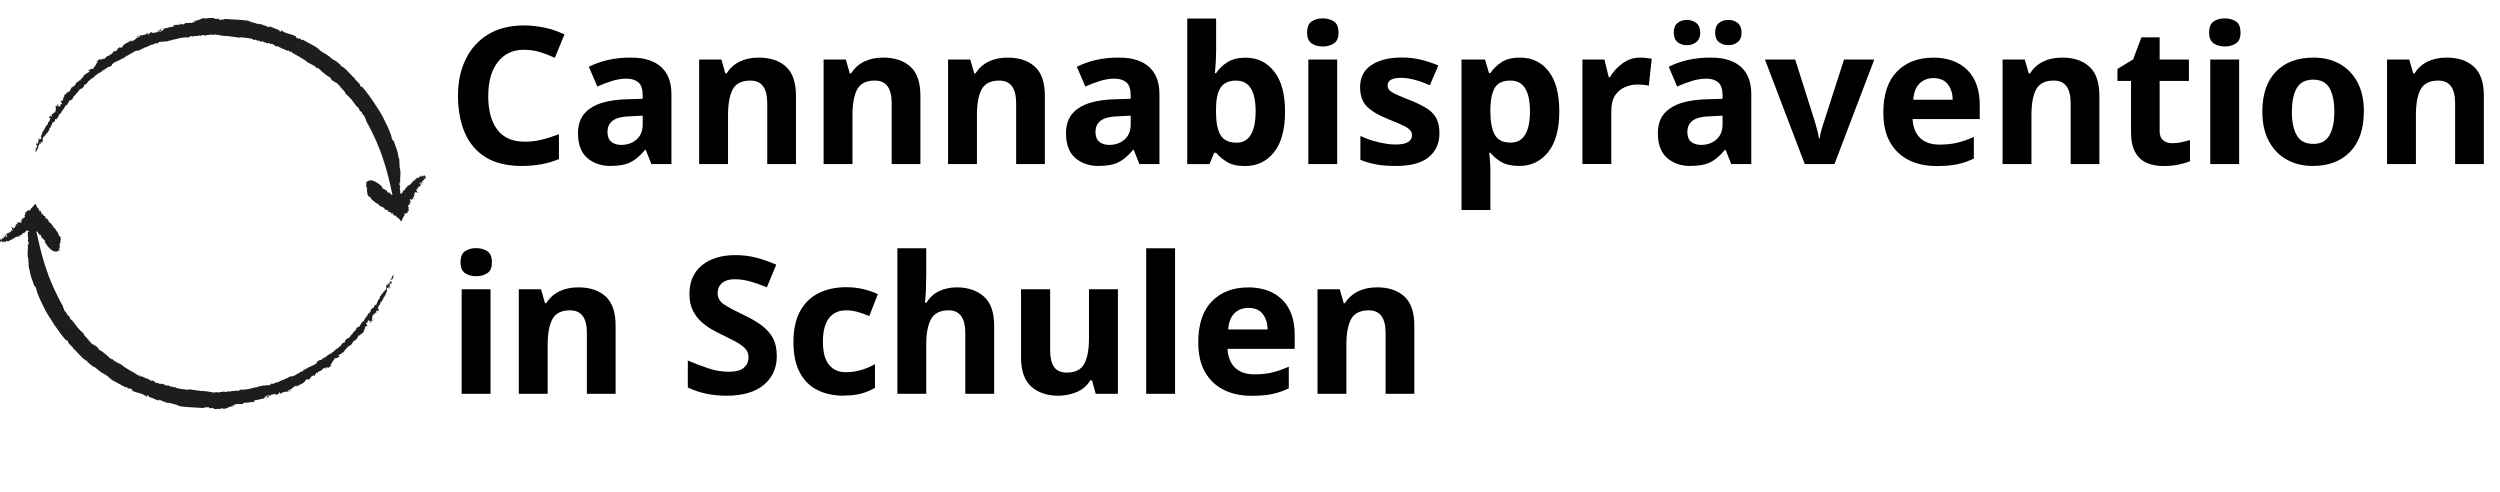 <?xml version="1.0" encoding="UTF-8"?>
<svg id="Ebene_2" data-name="Ebene 2" xmlns="http://www.w3.org/2000/svg" viewBox="0 0 326.43 64.22">
  <defs>
    <style>
      .cls-1 {
        fill: none;
      }

      .cls-2 {
        fill: #1d1d1b;
      }
    </style>
  </defs>
  <g id="Ebene_1-2" data-name="Ebene 1">
    <g>
      <rect class="cls-1" x="58.43" y="2.42" width="268" height="50.83"/>
      <path d="M68.38,6.5c-1.43,0-2.56.54-3.39,1.61s-1.24,2.55-1.24,4.44.4,3.35,1.19,4.39c.79,1.04,1.99,1.56,3.59,1.56.78,0,1.54-.09,2.26-.28.73-.18,1.45-.42,2.19-.7v3.25c-1.42.6-3.04.9-4.88.9s-3.46-.38-4.69-1.14c-1.22-.76-2.13-1.82-2.72-3.2-.59-1.38-.89-2.98-.89-4.81s.33-3.39,1-4.77c.67-1.38,1.64-2.47,2.92-3.25s2.85-1.18,4.7-1.18c.88,0,1.78.1,2.69.29.91.19,1.77.49,2.59.89l-1.25,3.05c-.6-.28-1.24-.53-1.91-.74-.67-.21-1.4-.31-2.16-.31Z"/>
      <path d="M82.4,7.52c1.7,0,3,.4,3.91,1.21.91.81,1.36,2,1.36,3.59v9.1h-2.62l-.73-1.85h-.1c-.6.73-1.22,1.27-1.86,1.6-.64.33-1.54.5-2.69.5s-2.2-.35-3-1.05c-.8-.7-1.2-1.78-1.2-3.23s.52-2.49,1.55-3.21c1.03-.73,2.58-1.13,4.62-1.21l2.28-.07v-.43c0-.82-.19-1.39-.56-1.71-.38-.32-.89-.49-1.54-.49s-1.25.1-1.9.3c-.65.2-1.29.44-1.93.73l-1.1-2.58c.72-.37,1.54-.66,2.46-.88.92-.22,1.94-.32,3.04-.32ZM82.5,15.17c-1.2.03-2.03.23-2.49.58-.46.35-.69.84-.69,1.47,0,.58.16,1.01.49,1.29.33.27.76.41,1.31.41.78,0,1.45-.23,1.99-.7.54-.47.81-1.13.81-2v-1.12l-1.43.08Z"/>
      <path d="M99.08,7.52c1.5,0,2.68.4,3.55,1.19s1.3,2.06,1.3,3.81v8.9h-3.75v-7.95c0-1.97-.73-2.95-2.2-2.95-1.13,0-1.9.39-2.31,1.16-.41.77-.61,1.89-.61,3.34v6.4h-3.77V7.77h2.9l.52,1.82h.15c.9-1.38,2.31-2.07,4.23-2.07Z"/>
      <path d="M115.33,7.52c1.5,0,2.68.4,3.55,1.19s1.3,2.06,1.3,3.81v8.9h-3.75v-7.95c0-1.97-.73-2.95-2.2-2.95-1.13,0-1.9.39-2.31,1.16-.41.77-.61,1.89-.61,3.34v6.4h-3.77V7.77h2.9l.52,1.82h.15c.9-1.38,2.31-2.07,4.23-2.07Z"/>
      <path d="M131.58,7.52c1.5,0,2.68.4,3.55,1.19s1.3,2.06,1.3,3.81v8.9h-3.75v-7.95c0-1.97-.73-2.95-2.2-2.95-1.13,0-1.9.39-2.31,1.16-.41.77-.61,1.89-.61,3.34v6.4h-3.77V7.77h2.9l.52,1.82h.15c.9-1.38,2.31-2.07,4.23-2.07Z"/>
      <path d="M146.12,7.52c1.7,0,3,.4,3.91,1.21.91.81,1.36,2,1.36,3.59v9.1h-2.62l-.73-1.85h-.1c-.6.73-1.22,1.27-1.86,1.6-.64.33-1.54.5-2.69.5s-2.2-.35-3-1.05c-.8-.7-1.2-1.78-1.2-3.23s.52-2.49,1.55-3.21c1.03-.73,2.58-1.13,4.62-1.21l2.28-.07v-.43c0-.82-.19-1.39-.56-1.71-.38-.32-.89-.49-1.54-.49s-1.25.1-1.9.3c-.65.2-1.29.44-1.93.73l-1.1-2.58c.72-.37,1.54-.66,2.46-.88.92-.22,1.94-.32,3.04-.32ZM146.22,15.17c-1.2.03-2.03.23-2.49.58-.46.35-.69.84-.69,1.47,0,.58.16,1.01.49,1.29.33.27.76.41,1.31.41.78,0,1.45-.23,1.99-.7.54-.47.81-1.13.81-2v-1.12l-1.43.08Z"/>
      <path d="M158.78,6.85c0,.52-.02,1.01-.05,1.48-.03.47-.07.88-.1,1.23h.15c.37-.57.86-1.05,1.48-1.44.62-.39,1.42-.59,2.4-.59,1.52,0,2.75.6,3.7,1.79.95,1.19,1.43,2.95,1.43,5.26s-.48,4.1-1.44,5.3c-.96,1.2-2.22,1.8-3.79,1.8-1,0-1.79-.18-2.36-.54-.58-.36-1.05-.75-1.41-1.19h-.25l-.62,1.48h-2.9V2.42h3.77v4.42ZM161.43,10.52c-.95,0-1.63.3-2.04.9-.41.6-.61,1.54-.61,2.83v.45c0,1.3.2,2.28.59,2.94.39.66,1.1.99,2.11.99.82,0,1.43-.35,1.85-1.05.42-.7.62-1.72.62-3.05,0-2.67-.84-4-2.52-4Z"/>
      <path d="M172.72,2.4c.55,0,1.03.13,1.44.39.41.26.61.75.61,1.46s-.2,1.16-.61,1.42c-.41.27-.89.4-1.44.4s-1.05-.13-1.45-.4c-.4-.27-.6-.74-.6-1.42s.2-1.2.6-1.46c.4-.26.88-.39,1.45-.39ZM174.6,7.77v13.65h-3.77V7.77h3.77Z"/>
      <path d="M187.95,17.4c0,1.3-.46,2.34-1.39,3.11-.92.77-2.35,1.16-4.26,1.16-.97,0-1.82-.06-2.55-.19s-1.44-.33-2.12-.61v-3.12c.73.35,1.52.62,2.36.82.84.2,1.58.3,2.21.3.77,0,1.32-.11,1.66-.33.34-.22.51-.51.51-.88,0-.25-.09-.48-.26-.67-.18-.2-.48-.41-.93-.62s-1.07-.48-1.89-.8c-1.22-.48-2.14-1.02-2.76-1.61-.62-.59-.94-1.45-.94-2.59,0-1.27.5-2.23,1.49-2.88.99-.65,2.3-.98,3.94-.98.87,0,1.68.09,2.45.27.77.18,1.54.44,2.33.77l-1.1,2.58c-.63-.28-1.28-.52-1.95-.7-.67-.18-1.26-.27-1.77-.27-1.2,0-1.8.33-1.8,1,0,.25.09.46.26.64.18.17.48.36.93.56.44.2,1.06.46,1.86.77.82.33,1.5.67,2.06,1.02.56.35.98.78,1.25,1.29s.41,1.15.41,1.94Z"/>
      <path d="M198.47,7.52c1.57,0,2.81.6,3.74,1.79.93,1.19,1.39,2.95,1.39,5.26s-.49,4.1-1.46,5.3c-.98,1.2-2.23,1.8-3.76,1.8-1,0-1.8-.18-2.39-.54-.59-.36-1.05-.75-1.39-1.19h-.15c.03.3.07.65.1,1.04s.05.8.05,1.21v5.23h-3.77V7.77h3.07l.52,1.77h.18c.37-.55.85-1.02,1.45-1.42.6-.4,1.41-.6,2.43-.6ZM197.22,10.52c-.97,0-1.64.3-2.01.9s-.58,1.51-.61,2.73v.4c0,1.32.19,2.33.56,3.02.38.7,1.07,1.05,2.09,1.05.85,0,1.48-.35,1.9-1.05.42-.7.62-1.72.62-3.05,0-2.67-.85-4-2.55-4Z"/>
      <path d="M214.17,7.52c.25,0,.52.02.8.05.28.03.52.07.7.1l-.38,3.52c-.18-.05-.4-.09-.65-.11s-.55-.04-.9-.04c-.52,0-1.03.11-1.55.33s-.95.57-1.29,1.07-.51,1.18-.51,2.05v6.92h-3.77V7.77h2.88l.55,2.3h.17c.4-.7.95-1.3,1.64-1.8.69-.5,1.46-.75,2.31-.75Z"/>
      <path d="M223.4,7.52c1.7,0,3,.4,3.91,1.21.91.81,1.36,2,1.36,3.59v9.1h-2.62l-.73-1.85h-.1c-.6.73-1.22,1.27-1.86,1.6-.64.33-1.54.5-2.69.5s-2.2-.35-3-1.05c-.8-.7-1.2-1.78-1.2-3.23s.52-2.49,1.55-3.21c1.03-.73,2.58-1.13,4.62-1.21l2.28-.07v-.43c0-.82-.19-1.39-.56-1.71-.38-.32-.89-.49-1.54-.49s-1.25.1-1.9.3c-.65.2-1.29.44-1.93.73l-1.1-2.58c.72-.37,1.54-.66,2.46-.88.92-.22,1.94-.32,3.04-.32ZM218.55,4.27c0-.58.16-1.01.49-1.27s.74-.4,1.24-.4c.45,0,.85.13,1.2.4s.52.69.52,1.27c0,.55-.17.96-.52,1.23s-.75.4-1.2.4c-.5,0-.91-.13-1.24-.4s-.49-.68-.49-1.23ZM223.5,15.17c-1.2.03-2.03.23-2.49.58-.46.35-.69.84-.69,1.47,0,.58.16,1.01.49,1.29.33.27.76.41,1.31.41.78,0,1.45-.23,1.99-.7.54-.47.81-1.13.81-2v-1.12l-1.43.08ZM223.95,4.27c0-.58.17-1.01.5-1.27.33-.27.74-.4,1.23-.4s.87.13,1.21.4c.34.27.51.69.51,1.27,0,.55-.17.96-.51,1.23-.34.27-.75.4-1.21.4s-.89-.13-1.23-.4c-.33-.27-.5-.68-.5-1.23Z"/>
      <path d="M235.65,21.42l-5.2-13.65h3.95l2.55,8.05c.08.27.19.63.31,1.09.12.46.2.85.24,1.16h.1c.03-.33.11-.71.24-1.14.12-.43.24-.79.34-1.09l2.6-8.07h3.95l-5.2,13.65h-3.88Z"/>
      <path d="M252.37,7.52c1.9,0,3.4.53,4.49,1.6,1.09,1.07,1.64,2.6,1.64,4.6v1.83h-8.77c.05,1.03.37,1.85.96,2.44.59.59,1.45.89,2.56.89.85,0,1.62-.08,2.33-.25.7-.17,1.42-.42,2.15-.75v2.82c-.67.33-1.38.58-2.12.74s-1.67.24-2.75.24c-1.35,0-2.55-.25-3.59-.76-1.04-.51-1.86-1.28-2.46-2.31-.6-1.03-.9-2.33-.9-3.9,0-2.38.6-4.17,1.79-5.38,1.19-1.2,2.75-1.8,4.69-1.8ZM252.47,10.2c-.75,0-1.36.24-1.84.71-.48.48-.75,1.18-.81,2.11h5.15c-.02-.82-.23-1.49-.64-2.02s-1.03-.8-1.86-.8Z"/>
      <path d="M269.27,7.52c1.5,0,2.68.4,3.55,1.19s1.3,2.06,1.3,3.81v8.9h-3.75v-7.95c0-1.97-.73-2.95-2.2-2.95-1.13,0-1.9.39-2.31,1.16-.41.77-.61,1.89-.61,3.34v6.4h-3.77V7.77h2.9l.52,1.82h.15c.9-1.38,2.31-2.07,4.23-2.07Z"/>
      <path d="M283.6,18.7c.42,0,.82-.04,1.2-.12.38-.08.77-.18,1.15-.3v2.77c-.4.17-.9.31-1.49.44-.59.12-1.24.19-1.94.19-.82,0-1.55-.13-2.19-.4-.64-.27-1.15-.73-1.52-1.39-.38-.66-.56-1.57-.56-2.74v-6.58h-1.77v-1.57l2.05-1.25,1.08-2.88h2.38v2.9h3.82v2.8h-3.82v6.58c0,.52.15.9.45,1.16.3.26.69.39,1.18.39Z"/>
      <path d="M290.5,2.4c.55,0,1.03.13,1.44.39.41.26.61.75.61,1.46s-.2,1.16-.61,1.42c-.41.27-.89.4-1.44.4s-1.05-.13-1.45-.4c-.4-.27-.6-.74-.6-1.42s.2-1.2.6-1.46c.4-.26.88-.39,1.45-.39ZM292.37,7.77v13.65h-3.77V7.77h3.77Z"/>
      <path d="M308.65,14.57c0,2.27-.6,4.02-1.79,5.25-1.19,1.23-2.81,1.85-4.86,1.85-1.28,0-2.42-.27-3.41-.83-.99-.55-1.77-1.35-2.34-2.41-.57-1.06-.85-2.35-.85-3.86,0-2.27.6-4.01,1.79-5.23,1.19-1.22,2.82-1.82,4.89-1.82,1.28,0,2.42.27,3.4.81s1.76,1.34,2.33,2.39c.57,1.05.85,2.33.85,3.85ZM299.25,14.57c0,1.33.22,2.37.65,3.11s1.15,1.11,2.15,1.11,1.67-.37,2.1-1.11.65-1.78.65-3.11-.22-2.38-.65-3.1c-.43-.72-1.14-1.07-2.12-1.07s-1.69.36-2.12,1.07c-.43.72-.65,1.75-.65,3.1Z"/>
      <path d="M319.47,7.52c1.5,0,2.68.4,3.55,1.19s1.3,2.06,1.3,3.81v8.9h-3.75v-7.95c0-1.97-.73-2.95-2.2-2.95-1.13,0-1.9.39-2.31,1.16-.41.77-.61,1.89-.61,3.34v6.4h-3.77V7.77h2.9l.52,1.82h.15c.9-1.38,2.31-2.07,4.23-2.07Z"/>
      <path d="M62.18,32.4c.55,0,1.03.13,1.44.39.41.26.61.75.61,1.46s-.2,1.16-.61,1.42c-.41.27-.89.4-1.44.4s-1.05-.13-1.45-.4c-.4-.27-.6-.74-.6-1.42s.2-1.2.6-1.46c.4-.26.88-.39,1.45-.39ZM64.05,37.77v13.65h-3.77v-13.65h3.77Z"/>
      <path d="M75.53,37.52c1.5,0,2.68.4,3.55,1.19s1.3,2.06,1.3,3.81v8.9h-3.75v-7.95c0-1.97-.73-2.95-2.2-2.95-1.13,0-1.9.39-2.31,1.16-.41.77-.61,1.89-.61,3.34v6.4h-3.77v-13.65h2.9l.52,1.82h.15c.9-1.38,2.31-2.07,4.23-2.07Z"/>
      <path d="M101.43,46.47c0,1.58-.57,2.85-1.71,3.79-1.14.94-2.76,1.41-4.86,1.41-1.88,0-3.57-.36-5.05-1.08v-3.52c.85.37,1.73.7,2.64,1.01.91.31,1.81.46,2.71.46s1.6-.18,1.99-.54c.39-.36.59-.81.59-1.36,0-.45-.15-.83-.46-1.15s-.72-.61-1.24-.89-1.11-.57-1.77-.89c-.42-.2-.87-.44-1.35-.71s-.95-.62-1.39-1.02c-.44-.41-.8-.9-1.09-1.49-.28-.58-.42-1.28-.42-2.1,0-1.6.54-2.85,1.62-3.74,1.08-.89,2.56-1.34,4.42-1.34.93,0,1.82.11,2.66.33.84.22,1.72.52,2.64.92l-1.23,2.95c-.82-.33-1.55-.59-2.2-.77s-1.32-.28-2-.28c-.72,0-1.27.17-1.65.5-.38.33-.58.77-.58,1.3,0,.63.28,1.13.85,1.5.57.37,1.41.82,2.52,1.35.92.43,1.7.88,2.34,1.35.64.47,1.14,1.02,1.49,1.65s.52,1.42.52,2.35Z"/>
      <path d="M110.2,51.67c-1.32,0-2.47-.25-3.46-.74-.99-.49-1.76-1.25-2.31-2.29-.55-1.03-.83-2.36-.83-3.98s.3-3.03.9-4.09c.6-1.06,1.42-1.83,2.45-2.33,1.03-.49,2.21-.74,3.52-.74.78,0,1.53.08,2.25.25s1.35.39,1.9.67l-1.12,2.85c-.5-.22-1-.4-1.51-.54-.51-.14-1.01-.21-1.51-.21-.97,0-1.71.34-2.24,1.02-.52.68-.79,1.71-.79,3.08s.26,2.35.79,3,1.25.98,2.19.98c.7,0,1.38-.1,2.02-.29.65-.19,1.25-.45,1.8-.76v3.08c-.53.32-1.12.57-1.76.75s-1.4.27-2.29.27Z"/>
      <path d="M120.93,36.25c0,.75-.02,1.4-.05,1.96-.03.56-.07,1-.12,1.31h.2c.45-.7,1.01-1.21,1.69-1.52s1.43-.48,2.26-.48c1.47,0,2.65.4,3.55,1.19s1.35,2.06,1.35,3.81v8.9h-3.77v-7.95c0-1.97-.73-2.95-2.18-2.95-1.12,0-1.88.39-2.3,1.16-.42.77-.62,1.89-.62,3.34v6.4h-3.77v-19h3.77v3.83Z"/>
      <path d="M145.97,37.77v13.65h-2.9l-.48-1.75h-.23c-.43.7-1.02,1.21-1.77,1.52s-1.56.48-2.42.48c-1.45,0-2.62-.4-3.51-1.19-.89-.79-1.34-2.06-1.34-3.81v-8.9h3.8v7.95c0,.97.17,1.7.51,2.19.34.49.89.74,1.64.74,1.13,0,1.9-.38,2.31-1.15.41-.77.61-1.88.61-3.33v-6.4h3.77Z"/>
      <path d="M153.43,51.42h-3.77v-19h3.77v19Z"/>
      <path d="M162.92,37.52c1.9,0,3.4.53,4.49,1.6,1.09,1.07,1.64,2.6,1.64,4.6v1.83h-8.77c.05,1.03.37,1.85.96,2.44.59.59,1.45.89,2.56.89.85,0,1.62-.08,2.33-.25.7-.17,1.42-.42,2.15-.75v2.82c-.67.33-1.38.58-2.12.74s-1.67.24-2.75.24c-1.35,0-2.55-.25-3.59-.76-1.04-.51-1.86-1.28-2.46-2.31-.6-1.03-.9-2.33-.9-3.9,0-2.38.6-4.17,1.79-5.38,1.19-1.2,2.75-1.8,4.69-1.8ZM163.02,40.2c-.75,0-1.36.24-1.84.71-.48.48-.75,1.18-.81,2.11h5.15c-.02-.82-.23-1.49-.64-2.02s-1.03-.8-1.86-.8Z"/>
      <path d="M179.82,37.52c1.5,0,2.68.4,3.55,1.19s1.3,2.06,1.3,3.81v8.9h-3.75v-7.95c0-1.97-.73-2.95-2.2-2.95-1.13,0-1.9.39-2.31,1.16-.41.77-.61,1.89-.61,3.34v6.4h-3.77v-13.65h2.9l.52,1.82h.15c.9-1.38,2.31-2.07,4.23-2.07Z"/>
    </g>
    <g id="Objects">
      <g>
        <path class="cls-2" d="M9.88,12.3s0,.02.02.03c0-.02-.01-.03-.02-.03Z"/>
        <path class="cls-2" d="M13.86,8.91l-.04.05s.04-.04.04-.05Z"/>
        <path class="cls-2" d="M7.91,14.76s0,0,0-.01c-.03.04-.07.09-.13.18l.13-.17h0Z"/>
        <path class="cls-2" d="M23.99,4.82h-.07s.05,0,.07,0Z"/>
        <path class="cls-2" d="M17.75,6.64s.04-.04.07-.06c-.04.02-.07.03-.07.06Z"/>
        <path class="cls-2" d="M6.34,15.8l.09-.05s-.06,0-.09.05Z"/>
        <path class="cls-2" d="M5.13,18.87s0,0,.01,0c0,0,0,0-.01,0Z"/>
        <path class="cls-2" d="M5.83,17.78s.01-.06.02-.09c-.01.04-.04.08-.02.09Z"/>
        <path class="cls-2" d="M5.85,17.65s0,.03,0,.05c0-.02.01-.04,0-.05Z"/>
        <path class="cls-2" d="M33.84,5.23l-.02.02s.02,0,.02-.02Z"/>
        <path class="cls-2" d="M7.13,14.22c0-.11.17-.24.13-.27-.05.09-.16.19-.13.27Z"/>
        <path class="cls-2" d="M36.51,3.95l.06.02s-.05-.02-.06-.02Z"/>
        <path class="cls-2" d="M42.93,9.93s0,0,0,0c0,0-.01,0-.02,0h.02s0,0,0,0Z"/>
        <path class="cls-2" d="M43.29,10.35s-.06-.04-.1-.06c.04.04.07.06.1.06Z"/>
        <path class="cls-2" d="M47.26,14.68s-.02-.03-.04-.04c.01.02.02.03.04.04Z"/>
        <path class="cls-2" d="M17.36,6.8s-.03,0-.05.01c0,.01,0,.02.05-.01Z"/>
        <path class="cls-2" d="M20.77,3.91h0s0,0,0,0h0Z"/>
        <path class="cls-2" d="M20.77,3.91c-.07.02-.13.05-.2.13.07,0,.16-.08.2-.13Z"/>
        <path class="cls-2" d="M21.25,3.79h-.03s.02,0,.03,0Z"/>
        <path class="cls-2" d="M16.84,5.38s0,0,0,0h0s0,0,0,0h0Z"/>
        <path class="cls-2" d="M17.68,4.98s.04,0,.07,0c-.02,0-.04,0-.07,0Z"/>
        <path class="cls-2" d="M23.48,3.13h0s0,0,0,0h0Z"/>
        <path class="cls-2" d="M19.8,4.13s0,.02,0,.02c0,0,0-.02,0-.02Z"/>
        <path class="cls-2" d="M7.27,14.16s-.01,0-.02,0c0,0,.01,0,.02,0Z"/>
        <path class="cls-2" d="M47.63,15.39s.02,0,.03,0c0,0-.02,0-.03,0Z"/>
        <path class="cls-2" d="M33.02,5.09s-.01,0-.02,0c0,0,.01,0,.02,0Z"/>
        <path class="cls-2" d="M16.87,5.3l-.14.12.11-.04s-.01-.04.03-.08Z"/>
        <path class="cls-2" d="M22.1,3.5s.03-.02.04-.03c-.03,0-.04.02-.04.03Z"/>
        <path class="cls-2" d="M23.43,3.07c-.1.04,0,.04.05.05,0-.02,0-.04-.05-.05Z"/>
        <path class="cls-2" d="M14.06,7.21s-.01.04,0,.05c.01-.02.02-.04,0-.05Z"/>
        <path class="cls-2" d="M7.69,13.4s.02-.01.03-.02c0,0-.02,0-.03.02Z"/>
        <path class="cls-2" d="M8.08,13.08s.03-.05.05-.09c-.03.03-.04.06-.05.09Z"/>
        <path class="cls-2" d="M15.94,6.03s-.06.05-.07.07c.03-.02.05-.04.07-.07Z"/>
        <path class="cls-2" d="M8.18,12.9l.08-.09s0,0-.01-.01c0,0-.07.1-.07.1Z"/>
        <path class="cls-2" d="M7.59,13.53s.07-.09.1-.12c-.05.04-.08.08-.1.12Z"/>
        <path class="cls-2" d="M11.55,9.34s0,0,0-.01c.05-.09.01-.04,0,.01Z"/>
        <path class="cls-2" d="M8.4,12.38s0,0,.01-.01v-.04s-.01.05-.01.05Z"/>
        <path class="cls-2" d="M7.25,13.95s.02-.04.02-.06c-.01.01-.03.03-.05.05.01,0,.02,0,.02,0h0Z"/>
        <path class="cls-2" d="M10.12,10.53s0,.07.01.08c.03-.03.04-.06-.01-.08Z"/>
        <path class="cls-2" d="M53.96,23.66s-.02-.01-.03-.02c.01.01.02.02.03.02Z"/>
        <path class="cls-2" d="M53.27,24.23v-.02s0,.01,0,.02Z"/>
        <path class="cls-2" d="M54.34,23.29s0,0,0,0c0,0,.01-.01.03-.03l-.03.02Z"/>
        <path class="cls-2" d="M52.77,24.79s.01.02.01.03c0,0,0-.01-.01-.03Z"/>
        <path class="cls-2" d="M55.1,23.51s.04.02.05.02l-.05-.02Z"/>
        <path class="cls-2" d="M54.98,23.02s0,.02.01.03c0,0,0-.01-.01-.03Z"/>
        <path class="cls-2" d="M55,23.05h0s0,0,0,0Z"/>
        <path class="cls-2" d="M47.94,23.59l.08-.04s-.05.02-.08.04Z"/>
        <path class="cls-2" d="M47.73,23.93v-.02s0,.01,0,.02Z"/>
        <path class="cls-2" d="M55.12,23.84s-.04.03,0,.06c0-.02.05-.01,0-.06Z"/>
        <path class="cls-2" d="M51.2,27.85h-.02s.01,0,.02,0Z"/>
        <path class="cls-2" d="M47.73,23.95s0-.02.01-.02c0,0-.01,0-.02,0v.02Z"/>
        <path class="cls-2" d="M50.89,25.16h0s0,0,0,0h0Z"/>
        <path class="cls-2" d="M50.86,25.04s.02,0,.03,0c0-.01-.02,0-.03,0Z"/>
        <path class="cls-2" d="M47.94,23.59l-.04.02s.03,0,.04-.02Z"/>
        <path class="cls-2" d="M52.84,24.76s0,0,.01,0c0,0-.02-.01-.01,0Z"/>
        <polygon class="cls-2" points="53.61 26.13 53.61 26.13 53.61 26.13 53.61 26.13"/>
        <path class="cls-2" d="M53.58,26.06s0,.04.03.07c0,0,0-.02-.03-.07Z"/>
        <path class="cls-2" d="M54.05,25.63s0,0,0,0c0,0,0,0,0,0h0Z"/>
        <path class="cls-2" d="M53.46,26.56s0,0,0,0h0Z"/>
        <path class="cls-2" d="M55.59,23.1s.02-.02,0-.05c.04.06-.09,0-.14-.05.12.06.05-.05.02-.09-.15-.02-.03.03-.19,0,.03.03.12.09.06.1-.03-.05-.05-.04-.07-.04.06.03,0,.04.02.06-.05-.02-.11-.11-.16-.09l.12.09s-.09-.07-.08-.02c-.06-.06-.11-.07-.1-.12-.14-.03.01.11.04.17,0,0-.02-.02-.03-.03.03.03.02.04.02.06-.04,0-.05-.06-.08-.08l-.02.04s0,0,0,0c.01.02.02.04-.02.02-.03-.04-.07-.07-.1-.1l.06.1s-.09-.02-.11-.07l-.02.07-.09-.06s.02.04.04.03c-.03,0,.09.19-.07.06.04.09,0,.09,0,.17-.05-.1-.13-.02-.14-.09-.06,0,.03.07.03.1-.05,0-.13-.07-.14-.12l.02.05h-.02s.03.04.03.04c-.06-.01-.09-.06-.12-.04l.07.06-.06-.02s.04.04.04.06h-.02s0,.02,0,.02c-.03-.05-.03,0-.08-.04-.02.01-.01.02-.02.06l.06.03c.02.07-.08-.05-.1-.02l.06.04c-.13-.02,0,.12-.09.11,0-.03-.07-.07-.06-.06,0,.04-.05.08,0,.16-.09-.05-.12-.06-.18-.06-.01.03,0,.04.04.08-.05,0-.03.07-.09.03.05.04-.02.01,0,.05l-.03-.02.06.04c-.16-.05.03.12-.11.08v-.02s0,.03,0,.03c-.03-.02-.04-.03-.07-.06l-.06.07.06.02s.04.07,0,.06c-.07-.09-.02.02-.09-.02v-.03s0,.04.04.07c0,.04-.13-.06-.08.01l.02-.02s.08.07.07.08c-.01,0-.04-.01-.04-.03,0,.04-.05.05-.03.08-.03,0-.07-.03-.08-.05.02.09-.03.01,0,.1l-.03-.02.03.04-.09-.03.05.02s.01.05-.02.05l-.04-.04c0,.06-.12,0-.08.09-.01,0-.02-.02-.03-.03.05.1-.11-.03-.04.08-.02-.01-.04-.02-.05-.04l.02.04-.07-.05.09.08-.08-.04.03.03c-.14-.07-.07.02-.18-.02l.09.06c.13.19-.21.09-.18.22l-.07-.05.06.09c-.07-.02-.05-.05-.09-.07.01.06.09.08.08.14-.06-.01-.04-.04-.06-.07,0,.06,0,.15-.06.15,0,0,.02.02.02.02.01.05-.04.06-.06.09-.03-.02-.03-.03-.03-.04-.01,0-.04,0-.02.04l-.05-.05s0,.09-.08.05c.03.02.08.05.06.07-.11-.06,0,.08-.07.08-.02-.02-.01-.05-.02-.04-.04,0,0,.04.02.08l-.04-.03v.11c-.1-.06-.02.08-.1.02-.02.02.06.01.05.05-.05-.02,0,.04-.07,0h0s-.01.02-.01.02l-.06-.06s.06.09.11.13c-.05,0-.04.04-.1,0v-.02s-.09.02-.14.02l-.04-.33s.06.12.04.05c.04-.1-.06-.15-.06-.2.04-.05-.05-.36.05-.36.02-.34-.15-.12-.14-.44.06-.05.05.24.09.1l-.07-.32s.11.05.11.17c0-.22-.01-.42,0-.6s.02-.36.03-.53c.02-.34,0-.67-.14-1.05.05-.13.07.07.14.14-.12-.27-.13-.48-.13-.69,0-.2,0-.4-.07-.64h-.06c0-.17-.03-.36-.07-.55-.04-.19-.11-.37-.17-.56-.06-.19-.13-.38-.2-.57-.07-.19-.14-.38-.2-.57v.1c-.1-.08-.17-.24-.25-.35.02-.03.16.04.05-.17,0,.05.01.15-.03.14-.01-.09-.04-.18-.06-.29-.03-.1-.07-.21-.11-.33-.09-.23-.19-.49-.31-.76-.12-.27-.26-.54-.4-.82-.07-.14-.13-.28-.2-.41-.07-.13-.14-.26-.2-.39-.1-.16-.2-.33-.3-.49-.1-.17-.21-.33-.32-.5-.11-.17-.21-.33-.32-.5-.05-.08-.11-.17-.16-.25l-.17-.24c-.23-.33-.45-.66-.69-.96-.24-.31-.48-.62-.74-.89.16.17-.03.2-.11.04-.06-.26-.2-.41-.35-.55-.07-.07-.16-.14-.23-.21-.07-.08-.14-.17-.19-.28-.17-.14-.32-.29-.46-.45-.14-.15-.29-.3-.43-.45-.14-.15-.28-.29-.44-.42-.16-.13-.33-.24-.51-.33l.04-.07c-.07-.1-.13-.09-.23-.16h.02c-.21-.24-.55-.4-.66-.53l-.06.06c-.15-.1-.03-.11-.21-.18l.03-.03-.22-.07c.05-.05-.04-.13-.17-.21-.12-.08-.27-.16-.31-.23-.1-.06-.25-.13-.41-.23-.08-.05-.16-.1-.24-.15-.08-.05-.16-.1-.23-.15-.01-.1-.38-.33-.59-.51-.11-.07-.25-.14-.39-.21-.14-.08-.29-.15-.44-.24-.15-.08-.3-.17-.46-.25-.16-.08-.31-.16-.46-.25l-.03.09-.16-.07s0-.04.02-.03c-.08-.16-.38-.16-.48-.28.05.11.11.06.2.11.11.11-.05.12-.21,0v-.02s-.13-.01-.13-.01c.02-.07-.08-.15-.06-.23-.27-.11-.51-.18-.75-.25-.24-.07-.48-.14-.76-.26.09-.05-.41-.14-.25-.23-.36-.08.02.13-.17.16-.09-.04-.21-.03-.21-.09.06-.02-.05-.11.03-.09l-.23-.07s.04-.02.07-.02c-.5-.08-.8-.38-1.25-.41-.05.04.17.06.12.1-.46-.02-.35-.2-.77-.24l.1-.04c-.14.01-.21.05-.41-.05-.02-.09.2-.03.31-.03-.04-.01-.09-.03-.14-.04-.06,0-.11-.02-.16-.02-.1,0-.17,0-.12.05-.18-.01-.23-.1-.32-.14,0,.02.15.09.04.11-.12-.05-.27-.1-.43-.14-.08-.02-.16-.04-.24-.06-.08-.02-.16-.03-.23-.05,0-.02,0-.05.02-.06-.26.06-.2-.11-.54-.15-.44-.07-.96-.09-1.47-.13-.26-.02-.51-.02-.76-.04-.25-.01-.48-.03-.71-.05-.2.1-.48.1-.76.12l-.03-.15-.24.04c-.1-.05.18-.02.01-.08l-.09.09s-.16-.04-.26-.06c-.1-.01-.15-.04.05-.09-.31,0-.61.01-.92.02-.2,0-.11.12-.34.1-.05-.04.08-.03.06-.08-.68-.06-.76.32-1.38.32l.05-.02c-.1.05-.3.06-.3.09.1.14.1-.09.3-.02,0,.12-.23.09-.21.18-.15-.03-.23.05-.35.07-.22-.05-.52.05-.7-.02-.1.06-.2.18-.42.23-.18-.07.02-.1-.2-.09l-.02.08c-.18.02-.16,0-.16-.04-.19.03-.14.13-.39.12l.12-.09c-.09.03-.15.04-.22.06-.07.01-.15.03-.27.05,0-.04.1-.06.17-.06-.16-.07-.22.1-.29.1.03.03.2,0,.13.09-.12.01-.24.15-.34.09l.12-.1c-.24.11-.12.12-.41.16.01,0,0-.02,0-.04-.16.13-.42.12-.69.18l.05-.03c-.1.05-.14.13-.2.14.16,0,.13.03.16.09-.12-.03-.18.02-.26.09-.08.07-.17.14-.35.16,0-.04.06-.11.16-.1.08-.15.06-.26.25-.37-.12.06-.26.12-.24.06v.12c-.08.03-.14.04-.2.06-.01.08.18.07.03.16-.18.1-.14-.08-.15-.02-.25.13-.07.15-.34.19.02-.02.07-.05.09-.05-.2,0-.44.17-.54.06.02-.04,0-.08.08-.09v.02c.16-.15-.11.05-.13-.03-.03.06-.24.12-.35.14l.07.07c-.3.37-.04-.17-.41,0-.22.15.1-.01-.03.1-.17.05-.25,0-.48.13-.08,0-.23,0-.28-.07-.13.09-.45.15-.5.27.28-.03.2-.2.54-.21l-.05.12c-.2.08-.43.24-.58.26.03,0,.06.02.05.05-.13.08-.21.15-.29.21-.08.06-.16.12-.29.17-.07-.06.09-.12.2-.18-.2.02-.18.08-.46.19-.05-.06.18-.08.18-.16l-.29.17s0,0,0-.01c.01.13-.23.1-.39.23-.42.22-.41.4-.59.61-.08,0-.11,0-.1-.05.13-.01.09-.04.11-.08-.13.09-.36.07-.31-.02-.2.16.11,0,0,.12l-.3.17c.07.03.18-.02.05.12-.12.09-.19.12-.36.22,0-.04-.1-.05.02-.12-.09.03-.22.11-.24.19.21-.07-.27.24-.08.23l-.21.07s.02-.06.09-.09c-.1-.05-.13.12-.19.17-.08.02-.24.13-.28.11-.04.06-.19.14-.24.12-.07.07.03.06.02.1l-.29.19s-.16-.13-.12-.18c-.08.12.05.15-.11.27.03-.15-.26.1-.2-.1-.14,0-.4.21-.52.34-.04.13.18-.08.22,0-.1.08-.16.16-.21.22-.05.07-.08.13-.1.19-.06.12-.1.22-.26.32l.09-.04c-.15.18-.13.16-.19.29,0-.06-.1-.07-.23-.03-.12.04-.28.13-.42.26.01.06.22-.07.23.04l-.18.18s0-.02,0-.06c-.14.17-.4.18-.37.31l-.27.05.11-.02c.01.06-.16.24-.18.29-.15.22-.24.25-.39.3.06,0,.21-.01.08.14-.12-.12-.34.26-.4.19-.06.06-.19.13-.15.18l-.07-.08c.09.11-.12.33-.25.51-.11-.17-.16.2-.36.15.04.06-.02.14-.08.23-.06.08-.12.17-.08.22-.11.14-.19.04-.25.05v.09c-.12.03-.34.27-.49.4l-.02.22-.08.02s-.07.17.02.12l-.07.07c.1.08-.06.13-.13.32-.04.02-.06,0-.05-.05-.06.08-.09,0-.15.02.07-.04-.02.42.18.24.05.02,0,.16-.08.23l-.13-.02.03.16c-.07.13-.17.14-.25.23.06-.11-.02-.35-.21-.09.08-.15.08-.25.11-.34-.04.05-.07.07-.05-.04-.12.23,0,.11-.12.32-.08-.07-.14-.03-.3.14l.15-.1s0,.03,0,.04c.04-.05.07-.05.11-.04-.03.04-.05.27-.11.31.23-.08-.15.44.01.36,0,.04-.08.19-.13.18.02-.11-.02-.09-.08-.06-.06.04-.12.09-.14.06-.02.08.15-.1.13.01-.06.11-.16.15-.22.2v-.05s-.13.14-.13.14c.03.05.17-.11.1.05-.04.03-.11.19-.14.17-.02-.11-.13-.1-.07-.24-.06.11-.26.46-.09.37-.03.04-.05.09-.08.13.08-.06.29-.25.15.02h-.02s-.03.21-.03.21l-.09.05s.03.05,0,.12c-.04,0-.08.06-.12.04-.1.2-.05.21-.04.25-.05.11-.1.14-.12.06-.09.14-.21.42-.32.5-.06.23.04-.03.04.12-.12.05-.23.21-.31.41-.08.2-.15.42-.22.6.18-.03,0,.09.07.21-.05-.02-.23.26-.15-.03l-.06.19c-.13.09.07-.33-.12-.19-.08.21.02.41-.13.64-.07-.12-.04.2-.13.1-.02-.07.02-.13.04-.2l-.04.04c-.11.22-.09.27-.05.29.04.02.1.02.1.16-.09.29-.16.19-.22.19-.04.04-.07.18-.07.27,0-.2.18-.29.22-.19-.16.08-.16.41-.14.51.27-.36.11-.28.38-.6-.02-.07-.13-.1,0-.31,0,.16.06.01.1-.02-.08.02.04-.16.04-.24.07-.04.09.19.2-.02l-.13-.1c.06-.08.09.08.13-.12.03.13.13.02.05.28.12-.12.15-.25.16-.37,0-.06,0-.12,0-.19,0-.06,0-.12.02-.19,0,.03.02.04.01.07-.01-.07.03-.15.05-.23.1-.14,0,.15.07.13l.11-.25s0,0,.01,0c.01-.07.03-.14.07-.15.01.09.05.14.06.21l.02-.3s.18-.17.13.02c.05-.13.11-.25.16-.38l.11.02c.03-.1.01-.11-.05,0,.08-.11.12-.65.27-.48.08-.33.17-.41.31-.78-.06.31.27-.24.16.06.13-.14.06-.23.12-.36.11-.1.17,0,.12.16l.05-.17h.02s.03-.15.03-.15c.13-.11.11.03.2-.11l-.06-.08.1-.07c-.06.01-.02-.08.04-.19h.02s.07-.12.07-.12c-.03.15.09-.1.11,0,.07-.1.07-.1.18-.3h-.07c.12-.28.08.04.22-.16l-.07-.03c.3-.21.28-.52.5-.68-.07.13.02.15,0,.13.1-.2.34-.46.41-.7.13,0,.17,0,.35-.15.1-.13.11-.16.1-.24.14-.1.29-.37.35-.33-.02-.07.1-.11.12-.21h.04s-.06-.03-.06-.03c.32-.11.26-.43.56-.55l-.02.05s.04-.07.06-.11c.04,0,.02.06.04.09l.41-.4-.12.04c.08-.09.09-.2.21-.27-.08.24.13-.13.22-.1l-.07.1c.12-.12.12-.12.06-.16.14-.17.2,0,.3-.2l-.11.1c-.06,0-.03-.12.04-.18.02,0,.1-.03.05.03.11-.14.32-.29.36-.36.08-.04.1.01.07.06.23-.29.13-.1.37-.39l.02.04.06-.12c.06-.02.13-.04.19-.05h-.08c.09-.08.13-.15.25-.22v.08c.24-.24.36-.17.56-.43.02,0,0,.04-.02.06.18-.26.25-.05.41-.32,0,.03.04.03.04.05l.08-.11.04.07.02-.16.12.02.02-.06c.21.05.31-.17.54-.18l-.09-.07c.07-.12.17-.21.29-.29.12-.08.25-.14.39-.2.14-.06.28-.12.42-.19.14-.07.27-.14.39-.24l.03.08.17-.21c.15-.01-.03.1.02.12.21-.17.03-.17.29-.33.17-.03-.02.08-.07.14.24-.17.59-.42.8-.47,0-.01,0-.03,0-.03.16-.12.4-.2.59-.3.01.04-.03.07-.08.1.07-.03.18-.05.22-.12l-.04.1c.15-.06.42-.24.48-.18-.03-.02-.05-.08.08-.13.12.09.33-.21.57-.22-.01.04-.17.1-.12.09.12-.01.19-.1.27-.18v.06s.46-.26.46-.26c.12.09.46-.18.46-.08.18-.06-.17,0,.05-.09.08.03.2-.1.21-.01l-.02.02.16-.06-.07.11c.13-.07.2-.17.19-.23.14,0,.32-.09.4-.04l-.04.03c.18-.07.34-.07.5-.07.15,0,.29,0,.42-.11.02,0,.03.03-.02.04l.23-.06-.04.07c.12-.06.23-.13.35-.19v.04c.26-.04.64-.15.96-.23l-.04.03c.34-.13.35-.02.6-.12,0,.01-.02.02-.02.02l.23-.04-.04.05c.16-.12.51.04.39-.02.09-.05.25-.12.28-.18.26-.04.07.04.23.06.18-.02.21-.09.47-.08v.04c.12-.02.19-.06.35-.08l-.05.02c.26-.12.34.09.54-.1.12.03.33-.01.32.07.33-.08.59-.1.92-.14.06.13.07-.01.27.06l-.02-.07c.12,0,.24,0,.36.03s.25.04.38.07c.13.02.26.05.39.06.06,0,.13.01.19.02.06,0,.13.01.19.01v.07s.12-.07.12-.07c.28.04.59.08.89.11.3.05.59.09.81.12.07,0,.17-.03.27-.04.1,0,.22,0,.33.03h-.03c.2.02.41.04.62.07.1.02.21.03.32.06.1.03.21.06.31.09-.03.02,0,.05-.03.06.11-.04.24.06.32.08l-.1-.08c.14-.04.3.06.35.13l.21-.03s.03.03.03.04l.04-.03.08.12c.05,0,.31.04.41-.02,0,.04.18.11.04.09.23.08.46.14.68.23l-.1-.07c0-.07.23-.05.32.02-.16,0-.04.09,0,.16.1,0-.06-.09,0-.11.13,0,.39.05.44.1h-.08c.17.03.2.17.36.23.16,0,.24.09.26-.04.21.05.05.11.11.15.12-.02.38.13.39.2.18-.13.5.29.6.16l.12.15s.09-.11.23-.06c.1.1.04.15.06.2l.15-.1c.08.06.16.12.25.18.09.06.18.12.27.17.19.11.39.22.59.33.2.12.4.24.59.36.1.06.19.12.28.19.09.06.17.14.25.21.33.18.78.36,1.12.64h-.05s.33.27.33.27l-.22-.24c.09.04.17.06.24.11.09.08.19.17.29.26.1.1.2.2.32.29.22.2.47.38.72.54.41.11.09.28.46.42-.03,0-.06,0-.09,0,.08.05.16.1.23.14.07.05.13.09.2.13.13.08.26.16.45.26-.15.1.19.17.1.22l.07-.03c.04.09.17.25.11.27l.18.06-.04.06c.16.17.55.48.52.68.23.18.49.44.75.73.24.3.49.63.7.92.11.05.23.21.34.34l.03.19c.12.12.32.2.36.36,0,0-.02,0-.03,0,.11.13.16.29.31.38.09.14.14.29.09.32.05,0,.09.07.12.15.03.09.04.2.04.2,0,0,.07.13.2.36.06.12.14.26.23.42.09.16.18.36.28.56.1.21.22.43.33.68.11.24.23.51.35.78.11.28.23.56.35.86.03.07.06.15.09.22.03.08.05.15.08.23.05.15.11.31.17.47.44,1.25.8,2.61,1.07,3.8.06.3.13.59.19.86.03.15.06.29.09.43-.03,0-.05-.02-.07-.04h.02s-.04-.09-.04-.09v.09s-.05.02-.06.01c-.03-.1-.07-.22-.2-.22-.15.11.05-.15-.07-.08.01-.01.03-.03.04-.04-.09.01-.14.02-.25.06.11-.14-.04-.02.02-.09l-.04.06s0-.08.03-.12l-.07.06.04-.06s-.13-.03-.06-.16c-.14.04-.25-.08-.33-.17-.05.04-.08.02-.11.01l.03-.09s-.13.08-.12.02c0,0,.01-.01.02-.02-.03,0-.03-.06-.1,0-.02-.02-.02-.08.03-.14-.08.12-.04-.06-.04-.06,0,0-1.12-1.2-1.89-.78-.05.05-.11.07-.14.15-.04,0,.02-.1-.02-.05,0,.06-.12.14-.14.24h-.03s.06-.03,0,.04l.08-.11s0,.06-.02.1c.04-.03.16-.17.15-.08h-.01s-.03.08-.04.1h0s-.01.07-.01.07c0-.05-.09.02-.06.02.01.06,0-.03.04-.03.02,0-.02.06-.05.09l.03.02c-.04.05-.02-.02-.04.04l.07-.03c-.08.13.08-.03.02.1-.05.01-.03.04-.06.08l.07.04s-.04.03-.03.03c-.01.04.04-.02.05-.01-.02.04.05.03-.01.12,0,.09.09-.1.1-.02-.03.06-.04-.01-.06.06h.06s-.07.09-.07.07c.07.15-.06.46.09.47-.03.07-.04.03-.08.07.13-.03.01.21.08.25l.04-.05c-.02.22.15.2.21.34v-.04c.06-.04.09-.03.12-.04-.02.03-.09.1-.04.1,0-.02,0-.05.03-.07,0,.19.2.29.3.45.22.1.36.34.58.44-.03-.02.07-.13.07-.09-.09.25.13.04.09.22.16,0,.13.26.35.17l-.04.06s.03,0,.05,0v.02s.1.02.1.06l.05-.07s-.02.06.03.04l-.02.03.07-.05c-.08.12.06.05.04.12.04,0,.14-.01.16.04-.03.07.02.1.03.16.08.03.19.08.26.16l.05-.08h.03s-.01.04-.02.04c-.03.11.12.04.11.12.02-.09-.02-.03-.05-.05-.01-.06.07-.12.09-.04v.02s.04-.02.04-.02c-.03.07-.02.12-.05.18.16.09.3.03.42.16-.04.07.11.05.04.17.1,0,.02-.13.08-.2.02.02.06,0,.05.05-.02.03,0,.1-.02.1l.06.03s-.01.03-.02.03c.07,0,.11.06.16.12.05.06.1.12.15.11.01-.05-.04-.05-.03-.1.11-.05.09.17.19.15l-.02.07s.05-.1.1,0c.01.11-.04.05-.07.08.04.03.13.07.1-.04.04,0,.06.1.09.15,0-.03-.04-.1-.02-.13.06.1.15.16.23.22,0,.03.01.07,0,.08.04-.1.07.14.15.17.02.01.05.02.08.04.14-.27.27-.61.42-.77-.02-.17.02-.24.06-.33l.08.14.02-.1s-.02.07.04.09l-.03-.11s.12-.11.11.09l.16-.23s-.05-.14,0-.16c.04.02,0,.04.04.08.09-.04.08-.15.06-.25-.02-.1-.05-.2.02-.25v.03c0-.05.03-.09.01-.11-.12-.08.04.08-.05.06-.09-.09-.01-.1-.08-.16.06,0,.01-.07.03-.1.09,0,.09-.1.2-.07-.02-.04-.11-.12-.1-.15.09.03.07.06.12.05l-.06-.05s.04,0,.07.02c.02-.02-.07-.08,0-.08l.05.06s.01-.04.04-.07c.03.02.02.04,0,.04.1.04-.02-.06,0-.06-.03-.02-.06,0-.11-.05.02,0-.06-.09.02-.05l.04.06c-.02-.06-.06-.07-.01-.09,0,0,.02.01.03.02-.06-.08.03-.06.06-.09v.02s-.05-.07-.04-.08c-.05,0-.06-.02-.12-.06.12.04-.08-.12,0-.12.03.02.07.06.02.05.09.08.17.14.2.2-.01-.03-.01-.06.03-.03l-.09-.07s.02-.02.02-.02c-.06-.04-.11-.05-.13-.1-.01-.05.1.05.07.02-.01-.06-.09-.08-.03-.1,0,0,.02.03,0,.02.06,0,.03-.07.14,0,.02.02.06.04.04.05h-.02c.06.07,0-.05.09.03-.06-.04-.02-.07,0-.07l-.07-.04c-.17-.2.13.1.14.03-.02-.06-.03,0-.06-.05.03-.01.09.02.09-.03.03,0,.08.02.16.07-.02-.04.08-.04,0-.1-.09-.01.06.09-.07.06l-.07-.06s0-.09.05-.09c-.02,0-.04-.02-.05-.03,0-.06-.07-.12-.02-.14.07.04.04.06.04.08.07.01.02-.02.07-.05.06.04-.02.02.03.07v-.06s.02,0,.02,0c-.1-.08.03-.03.02-.07.04-.06-.08-.16-.14-.25.03,0,.06.02.08.05-.06-.02-.02,0,0,.03,0-.03.13.02.16.06,0-.05-.06-.02-.08-.07l.04-.04c-.06-.03-.08-.02-.1-.07,0-.03.02-.03.04-.06.02.02.08.05.07.06.03,0,.04-.02,0-.06-.07,0-.01-.08-.11-.11h.07s.03.04.01.04c.08.05,0-.04,0-.05.02,0,.05-.02.08,0-.02-.02.02-.03.06-.01,0-.02-.05-.04-.07-.06l.04-.04s.17.11.18.12c-.03-.04-.12-.09-.1-.12.07.07.09.01.17.1.07.03.1-.02.09-.05-.06-.06-.06,0-.12-.05.02-.08-.16-.22-.1-.24h-.03c-.02-.06-.01-.05-.06-.1.08.07.25.12.27.06-.04-.03-.1-.03-.16-.08v-.04s.03.02.04.03c0-.05.15.02.05-.05l.14.06-.06-.02s-.03-.07-.04-.09c-.02-.07.02-.05.09-.03-.04-.02-.13-.06-.12-.09.14.1.09-.02.16.03,0-.01.06,0,0-.04l.08.06c-.12-.08-.08-.12-.08-.16.16.12.01-.04.17.05-.11-.08,0-.08-.1-.15.01-.03.11.05.15.06l-.03-.04c.06.02.1-.01.15-.01l-.08-.09.05.02s-.02-.05-.07-.06h.01c-.1-.08-.02-.05-.04-.1.02,0,.04.02.06.04,0-.01.06.03.1.05-.03,0-.16-.18-.23-.18-.04-.03-.06-.07-.03-.07l.1.06-.09-.08s.07,0,.09,0c0,.02.16.16.18.12,0,.03.04.08.05.1,0,0,.02,0,.05.04,0-.05-.05-.05-.04-.09.08.06.12.07.17.06l-.08-.02s-.02-.02-.02-.02c-.02,0-.03,0-.06-.03,0,0-.08-.11-.02-.08-.16-.06-.06-.13-.16-.16-.02-.02-.01-.05.03-.02.04.07.11.05.17.09-.02-.03-.08-.02-.1-.06,0-.02.07,0,.1.01v.02s.07,0,.07,0c-.04-.03-.09-.03-.09-.06.02,0,.02-.03.05,0,.05.05.13.1.13.13,0-.02.03-.08-.06-.11l.02-.02s-.13-.02-.12-.07h.02s-.05-.06-.05-.06l.05.02s-.04-.03-.03-.04c.03.02.04.01.08.04.02-.03-.03-.06-.05-.08,0-.02.03-.01.07.03.03-.01.04-.06.1-.04-.02-.06-.02,0-.07-.06.17.08.13-.06.14-.12-.14-.08,0-.02-.12-.11.03.04.13.02.14.09v-.04c.09.03.03.08.14.12.02-.03-.11-.15-.04-.15.08.08-.01-.05.08.03.03.03.01.03.01.05h.02c.07-.04-.1-.09-.14-.16.02-.05.09.02.14.05h0Z"/>
        <path class="cls-2" d="M54.1,25.67l-.02-.05h-.02s.03.03.04.05h0Z"/>
        <path class="cls-2" d="M53.52,26.33s0,.01.01.02c0,0,0-.01-.01-.02Z"/>
        <path class="cls-2" d="M53.46,26.56s.03.02.05.03c0-.02-.03-.02-.05-.03Z"/>
        <path class="cls-2" d="M54.21,25.11s-.02-.02-.03-.02c0,0,.01.02.03.02Z"/>
        <path class="cls-2" d="M54.88,23.97s0-.01,0-.02c0,0,0,0,0,.02Z"/>
        <path class="cls-2" d="M54.01,25.38s0,.01.01.03c0,0,0-.02-.01-.03Z"/>
        <path class="cls-2" d="M54.88,24h-.02s0,.02.01.02v-.02s0,0,0,0Z"/>
        <path class="cls-2" d="M55.05,23.95s-.01.01-.02.01c.02,0,.03,0,.02-.01Z"/>
        <path class="cls-2" d="M54.39,24.6h0s.01.02,0,0Z"/>
        <polygon class="cls-2" points="54.95 24.15 54.95 24.15 54.96 24.17 54.95 24.15"/>
        <path class="cls-2" d="M55.13,23.9s0,0,0,.02c0,0,0,0,.01,0,0,0-.02,0-.02-.01h0Z"/>
        <path class="cls-2" d="M54.66,24.43s-.04-.04-.05-.04c0,0,0,.02.05.04Z"/>
        <path class="cls-2" d="M46.15,43.38s0-.02-.02-.03c0,.02.01.03.02.03Z"/>
        <path class="cls-2" d="M42.17,46.77l.04-.05s-.04.04-.04.05Z"/>
        <path class="cls-2" d="M48.12,40.92s0,0,0,.01c.03-.04.07-.09.13-.18l-.13.17h0Z"/>
        <path class="cls-2" d="M32.04,50.87h.07s-.05,0-.07,0Z"/>
        <path class="cls-2" d="M38.28,49.04s-.04.04-.07.06c.04-.02.07-.03.07-.06Z"/>
        <path class="cls-2" d="M49.69,39.88l-.09.05s.06,0,.09-.05Z"/>
        <path class="cls-2" d="M50.9,36.81s0,0-.01,0c0,0,0,0,.01,0Z"/>
        <path class="cls-2" d="M50.2,37.9s-.01.06-.02.09c.01-.04.04-.08.02-.09Z"/>
        <path class="cls-2" d="M50.17,38.04s0-.03,0-.05c0,.02-.01.04,0,.05Z"/>
        <path class="cls-2" d="M22.19,50.45l.02-.02s-.02,0-.02.02Z"/>
        <path class="cls-2" d="M48.9,41.46c0,.11-.17.24-.13.27.05-.09.16-.19.13-.27Z"/>
        <path class="cls-2" d="M19.51,51.73l-.06-.02s.05.02.06.02Z"/>
        <path class="cls-2" d="M13.09,45.76s0,0,0,0c0,0,.01,0,.02,0h-.02s0,0,0,0Z"/>
        <path class="cls-2" d="M12.74,45.34s.06.04.1.06c-.04-.04-.07-.06-.1-.06Z"/>
        <path class="cls-2" d="M8.77,41s.02.03.04.04c-.01-.02-.02-.03-.04-.04Z"/>
        <path class="cls-2" d="M38.67,48.88s.03,0,.05-.01c0-.01,0-.02-.05.01Z"/>
        <path class="cls-2" d="M35.26,51.77h0s0,0,0,0h0Z"/>
        <path class="cls-2" d="M35.26,51.77c.07-.02.13-.05.2-.13-.07,0-.16.08-.2.13Z"/>
        <path class="cls-2" d="M34.77,51.89h.03s-.02,0-.03,0Z"/>
        <path class="cls-2" d="M39.19,50.3s0,0,0,0h0s0,0,0,0h0Z"/>
        <path class="cls-2" d="M38.35,50.71s-.04,0-.07,0c.02,0,.04,0,.07,0Z"/>
        <path class="cls-2" d="M32.55,52.56h0s0,0,0,0h0Z"/>
        <path class="cls-2" d="M48.76,41.52s.01,0,.02,0c0,0-.01,0-.02,0Z"/>
        <path class="cls-2" d="M36.23,51.55s0-.02,0-.02c0,0,0,.02,0,.02Z"/>
        <path class="cls-2" d="M51.23,36.39c.16-.08.16-.41.14-.51-.27.36-.11.28-.38.6.02.07.13.1,0,.31,0-.16-.06-.01-.1.02.08-.02-.04.16-.04.24-.07.04-.09-.19-.2.02l.13.1c-.06.08-.09-.08-.13.12-.03-.13-.13-.02-.05-.28-.12.12-.15.25-.16.37,0,.06,0,.12,0,.19,0,.06,0,.12-.02.19,0-.03-.02-.04-.01-.07.01.07-.03.15-.05.23-.1.14,0-.15-.07-.13l-.11.25s0,0-.01,0c-.01.07-.03.14-.07.15-.01-.09-.05-.14-.06-.21l-.02.3s-.18.17-.13-.02c-.05.13-.11.25-.16.38l-.11-.02c-.03.1-.01.11.05,0-.08.11-.12.65-.27.48-.08.33-.17.41-.31.78.06-.31-.27.24-.16-.06-.13.14-.06.23-.12.36-.11.1-.17,0-.12-.16l-.05.17h-.02s-.03.15-.03.15c-.13.11-.11-.03-.2.11l.06.08-.1.07c.06-.01.02.08-.04.19h-.02s-.07.12-.07.12c.03-.15-.09.1-.11,0-.07.1-.07.1-.18.3h.07c-.12.28-.08-.04-.22.16l.07.03c-.3.21-.28.52-.5.68.07-.13-.02-.15,0-.13-.1.2-.34.46-.41.7-.13,0-.17,0-.35.15-.1.13-.11.16-.1.24-.14.1-.29.37-.35.33.02.07-.1.11-.12.21h-.04s.06.03.06.03c-.32.11-.26.43-.56.55l.02-.05s-.04.07-.06.11c-.04,0-.02-.06-.04-.09l-.41.4.12-.04c-.08.09-.09.2-.21.27.08-.24-.13.13-.22.1l.07-.1c-.12.12-.12.12-.06.16-.14.17-.2,0-.3.2l.11-.1c.06,0,.03.12-.04.18-.02,0-.1.03-.05-.03-.11.14-.32.29-.36.36-.08.04-.1-.01-.07-.06-.23.29-.13.1-.37.39l-.02-.04-.06.12c-.06.02-.13.04-.19.05h.08c-.09.08-.13.15-.25.22v-.08c-.24.24-.36.17-.56.43-.02,0,0-.04.02-.06-.18.26-.25.05-.41.32,0-.03-.04-.03-.04-.05l-.08.11-.04-.07-.02.16-.12-.02-.02.06c-.21-.05-.31.17-.54.18l.09.07c-.07.12-.17.21-.29.29-.12.08-.25.14-.39.2-.14.06-.28.12-.42.19-.14.07-.27.14-.39.24l-.03-.08-.17.21c-.15.01.03-.1-.02-.12-.21.17-.03.17-.29.33-.17.03.02-.08.07-.14-.24.17-.59.42-.8.47,0,.01,0,.03,0,.03-.16.12-.4.2-.59.3-.01-.04.03-.07.08-.1-.07.03-.18.05-.22.12l.04-.1c-.15.06-.42.24-.48.18.03.02.05.08-.08.13-.12-.09-.33.21-.57.22.01-.04.17-.1.12-.09-.12.01-.19.1-.27.18v-.06s-.46.26-.46.26c-.12-.09-.46.18-.46.08-.18.06.17,0-.05.09-.08-.03-.2.1-.21.01l.02-.02-.16.06.07-.11c-.13.07-.2.17-.19.23-.14,0-.32.09-.4.04l.04-.03c-.18.07-.34.07-.5.07-.15,0-.29,0-.42.11-.02,0-.03-.03.02-.04l-.23.06.04-.07c-.12.06-.23.13-.35.19v-.04c-.26.04-.64.15-.96.23l.04-.03c-.34.13-.35.02-.6.12,0-.01.02-.02.02-.02l-.23.04.04-.05c-.16.12-.51-.04-.39.02-.09.05-.25.12-.28.18-.26.04-.07-.04-.23-.06-.18.02-.21.09-.47.08v-.04c-.12.02-.19.06-.35.08l.05-.02c-.26.12-.34-.09-.54.1-.12-.03-.33.01-.32-.07-.33.08-.59.1-.92.14-.06-.13-.07.01-.27-.06l.02.07c-.12,0-.24,0-.36-.03s-.25-.04-.38-.07c-.13-.02-.26-.05-.39-.06-.06,0-.13-.01-.19-.02-.06,0-.13-.01-.19-.01v-.07s-.12.07-.12.07c-.28-.04-.59-.08-.89-.11-.3-.05-.59-.09-.81-.12-.07,0-.17.03-.27.04-.1,0-.22,0-.33-.03h.03c-.2-.02-.41-.04-.62-.07-.1-.02-.21-.03-.32-.06-.1-.03-.21-.06-.31-.09.03-.02,0-.05.03-.06-.11.04-.24-.06-.32-.08l.1.08c-.14.04-.3-.06-.35-.13l-.21.03s-.03-.03-.03-.04l-.04.03-.08-.12c-.05,0-.31-.04-.41.02,0-.04-.18-.11-.04-.09-.23-.08-.46-.14-.68-.23l.1.07c0,.07-.23.05-.32-.02.16,0,.04-.09,0-.16-.1,0,.06.09,0,.11-.13,0-.39-.05-.44-.1h.08c-.17-.03-.2-.17-.36-.23-.16,0-.24-.09-.26.04-.21-.05-.05-.11-.11-.15-.12.02-.38-.13-.39-.2-.18.13-.5-.29-.6-.16l-.12-.15s-.09.11-.23.06c-.1-.1-.04-.15-.06-.2l-.15.1c-.08-.06-.16-.12-.25-.18-.09-.06-.18-.12-.27-.17-.19-.11-.39-.22-.59-.33-.2-.12-.4-.24-.59-.36-.1-.06-.19-.12-.28-.19-.09-.06-.17-.14-.25-.21-.33-.18-.78-.36-1.12-.64h.05s-.33-.27-.33-.27l.22.24c-.09-.04-.17-.06-.24-.11-.09-.08-.19-.17-.29-.26-.1-.1-.2-.2-.32-.29-.22-.2-.47-.38-.72-.54-.41-.11-.09-.28-.46-.42.03,0,.06,0,.09,0-.08-.05-.16-.1-.23-.14-.07-.05-.13-.09-.2-.13-.13-.08-.26-.16-.45-.26.15-.1-.19-.17-.1-.22l-.07.03c-.04-.09-.17-.25-.11-.27l-.18-.06.04-.06c-.16-.17-.55-.48-.52-.68-.23-.18-.49-.44-.75-.73-.24-.3-.49-.63-.7-.92-.11-.05-.23-.21-.34-.34l-.03-.19c-.12-.12-.32-.2-.36-.36,0,0,.02,0,.03,0-.11-.13-.16-.29-.31-.38-.09-.14-.14-.29-.09-.32-.05,0-.09-.07-.12-.15-.03-.09-.04-.2-.04-.2,0,0-.07-.13-.2-.36-.06-.12-.14-.26-.23-.42-.09-.16-.18-.36-.28-.56-.1-.21-.22-.43-.33-.68-.11-.24-.23-.51-.35-.78-.11-.28-.23-.56-.35-.86-.03-.07-.06-.15-.09-.22-.03-.08-.05-.15-.08-.23-.05-.15-.11-.31-.17-.47-.44-1.25-.8-2.61-1.07-3.8-.06-.3-.13-.59-.19-.86-.04-.18-.07-.35-.11-.52.05.02.1.04.12.09h-.02s.02.09.02.09l.02-.09s.05,0,.06,0c0,.1.01.24.14.26.18-.06-.09.13.05.1-.02,0-.04.02-.05.03.09.01.13.02.26,0-.14.11.03.03-.04.08l.06-.04s-.01.08-.06.1l.09-.03-.05.05s.12.06.02.17c.15,0,.22.14.27.25.06-.02.08,0,.11.02l-.05.08s.14-.04.12.01c0,0-.01.01-.02.01.03.01.01.06.09.03.02.03,0,.08-.07.12.11-.09.03.06.03.06,0,0,.76,1.46,1.61,1.26.06-.04.12-.04.18-.1.04,0-.05.1,0,.05.01-.06.15-.11.19-.2h.03s-.06.02,0-.04l-.11.08s.02-.05.05-.09c-.05.02-.2.13-.17.04h.01s.05-.07.06-.09h0s.03-.06.03-.06c-.02.05.09,0,.07,0,0-.06-.02.03-.05.02-.02-.01.04-.05.07-.08l-.03-.02s.01.02.05-.03h-.08c.12-.1-.09.02.01-.09.05,0,.04-.04.08-.06l-.06-.05s.05-.02.04-.02c.02-.04-.04,0-.05,0,.03-.03-.04-.04.04-.11.02-.09-.12.07-.1,0,.04-.05.04.02.07-.04l-.05-.02s.08-.06.09-.03c-.03-.16.18-.43.04-.47.05-.06.05-.02.09-.04-.14,0,.04-.2-.01-.26l-.05.04c.08-.21-.1-.24-.11-.38l-.02.04c-.06.02-.08,0-.11.01.02-.02.11-.07.07-.08-.01.02-.02.05-.05.06.06-.18-.12-.33-.17-.52-.19-.15-.26-.43-.44-.58.03.02-.1.11-.09.07.15-.22-.11-.07-.03-.24-.15-.05-.06-.29-.29-.26l.05-.05s-.03,0-.05-.02h.02c0-.07-.1-.06-.09-.1l-.06.05s.04-.05-.01-.04l.03-.03-.08.02c.11-.09-.04-.07,0-.13-.04-.01-.13-.02-.15-.08.05-.06,0-.11,0-.16-.07-.05-.16-.13-.21-.22l-.07.06-.02-.02s.02-.02.03-.03c.06-.1-.1-.07-.08-.15-.04.08.01.04.03.06,0,.06-.1.09-.1.02h.02s-.06,0-.06,0c.05-.05.05-.11.1-.16-.13-.12-.28-.11-.37-.27.06-.06-.09-.08,0-.18-.1-.03-.05.12-.14.17-.02-.02-.06,0-.03-.06.03-.02.03-.1.05-.09l-.05-.04s.02-.02.03-.03c-.07-.02-.09-.09-.12-.16-.03-.07-.06-.14-.12-.15-.03.05.03.06,0,.1-.12.02-.04-.19-.14-.2l.04-.06s-.07.08-.09-.03c.02-.11.06-.04.09-.06-.03-.04-.11-.1-.11.02-.04,0-.03-.11-.05-.16,0,.02.02.11-.01.13-.03-.11-.11-.2-.16-.28,0-.03,0-.07.01-.08-.07.09-.03-.15-.1-.2-.02-.02-.04-.04-.06-.06-.2.22-.43.52-.6.63-.03.17-.09.22-.14.3l-.04-.16-.04.1s.03-.06-.02-.09v.12c-.01-.06-.14.08-.08-.11l-.22.18s.02.14-.05.15c-.03-.03,0-.04-.02-.09-.1.01-.12.12-.13.23,0,.11,0,.21-.09.24v-.03c0,.05-.05.08-.04.1.1.11-.02-.09.07-.05.06.11-.01.1.04.18-.05-.01-.03.06-.05.09-.09-.03-.12.07-.21.02.01.04.08.15.05.17-.08-.06-.05-.08-.1-.08l.04.06s-.04,0-.06-.04c-.03.02.04.09-.02.08l-.03-.07s-.02.04-.06.06c-.03-.03-.01-.04,0-.04-.08-.07,0,.06-.01.06.02.02.05.02.09.08-.02,0,.03.1-.03.04l-.03-.07c0,.07.04.08-.01.09,0,0-.01-.02-.02-.03.04.09-.05.05-.08.07v-.02s.03.09.02.09c.05.02.05.04.1.09-.1-.07.05.14-.04.12-.03-.03-.05-.08,0-.05-.06-.1-.13-.19-.14-.25,0,.03,0,.06-.03.02l.07.09s-.02.01-.03.02c.04.06.09.07.1.13,0,.05-.09-.08-.06-.04,0,.06.06.1,0,.1,0,0,0-.03,0-.02-.05-.02-.04.06-.14-.04-.02-.03-.04-.06-.03-.06v.02c-.02-.09,0,.02-.05-.04.02.04-.01.05-.03.05l.06.06c.11.23-.1-.13-.13-.06,0,.07.03,0,.04.07-.03,0-.09-.04-.09,0-.03-.02-.08-.04-.14-.11,0,.04-.08.02-.04.09.08.03-.03-.1.08-.04l.05.08s-.03.08-.07.07c.02.01.03.03.04.04-.01.06.03.14-.02.14-.06-.06-.03-.07-.02-.08-.07-.03-.03.02-.08.02-.05-.05.03-.02-.02-.08l-.02.05s0,0,0-.01c.07.1-.04.02-.04.06-.06.05.04.18.07.28-.03-.02-.05-.04-.07-.07.05.03.02,0,0-.03-.01.03-.12-.06-.14-.1,0,.05.05.04.06.08l-.05.03s.07.04.08.1c0,.03-.02.03-.05.04-.02-.03-.07-.07-.05-.08-.03,0-.05,0-.02.06.06.02,0,.08.07.14l-.06-.02s-.02-.04,0-.03c-.07-.07,0,.04,0,.05-.02,0-.05,0-.08-.02,0,.03-.02.03-.06,0,0,.02.04.05.05.08l-.05.03s-.13-.15-.14-.17c.02.05.09.12.07.14-.05-.09-.08-.03-.14-.14-.06-.05-.1-.01-.1.03.04.07.05.02.1.08-.04.07.1.25.03.26h.03c0,.07,0,.06.03.12-.06-.08-.21-.19-.24-.13.03.04.09.05.13.12l-.02.04s-.02-.02-.02-.03c0,.05-.14-.06-.07.04l-.12-.09.05.04s0,.08.01.1c0,.07-.03.04-.09,0,.03.03.11.09.09.12-.11-.13-.09,0-.15-.07,0,0-.06-.02-.02.04l-.06-.08c.09.11.05.14.04.18-.12-.16-.02.04-.15-.09.08.11-.02.08.05.17-.02.02-.09-.07-.13-.1l.02.05c-.05-.04-.1-.01-.15-.03l.05.11-.04-.03s0,.05.05.08h-.02c.08.1,0,.05.02.11-.02-.01-.04-.04-.04-.05-.01,0-.05-.05-.08-.07.03.02.1.21.17.23.04.04.04.08.02.08l-.08-.08.06.1s-.06-.02-.09-.02c.01-.02-.11-.2-.15-.16.01-.03-.02-.09-.02-.11-.01,0-.02,0-.04-.05,0,.05.04.06.01.1-.06-.08-.09-.1-.14-.1l.07.04s.01.02.01.02c.01,0,.03.01.05.04,0,0,.05.13,0,.08.13.1.03.14.11.2.02.03,0,.05-.04.01-.02-.08-.09-.07-.14-.13,0,.03.07.04.08.08-.01.02-.06-.02-.09-.04v-.02s-.06-.02-.06-.02c.03.04.08.05.07.09-.02-.01-.02.03-.05,0-.04-.06-.1-.13-.1-.16-.01.02-.05.07.03.13h-.02s.12.07.09.11v-.02s.01.08.01.08l-.05-.03s.03.04.02.05c-.02-.02-.04-.02-.06-.06-.02.03.01.06.03.09-.01.02-.03,0-.06-.05-.03,0-.06.05-.11.02,0,.06.02.01.05.08-.14-.12-.14.02-.17.08.11.11,0,.02.08.14-.02-.05-.12-.06-.11-.12v.03c-.09-.05-.02-.08-.12-.15-.02.03.07.17,0,.16-.06-.09,0,.05-.07-.05-.02-.04,0-.03,0-.05h-.02c-.08.01.07.1.08.19-.03.04-.08-.04-.12-.08-.02-.01-.03.02-.02.05-.02-.07.09.02.12.08-.1-.08-.06.04-.04.08.14.06.04-.02.18.05-.02-.04-.09-.12-.03-.11.02.06.04.05.06.06-.05-.05,0-.04,0-.07.04.03.08.13.13.13l-.09-.12s.07.09.07.04c.04.07.08.09.07.14.12.07.02-.11.01-.17,0,.01.02.03.02.04-.02-.04,0-.04,0-.06.04,0,.03.07.06.1l.03-.03s0,0,0,0c0-.02,0-.04.02-.01.02.05.05.09.07.13l-.03-.11s.08.04.08.09l.04-.06.07.08s-.01-.04-.04-.04c.03,0-.04-.2.08-.04-.01-.1.02-.09.04-.17.02.1.12.06.11.12.05.02-.01-.08,0-.1.05.02.1.1.11.15v-.05s0,.02,0,.02l-.02-.06c.06.03.07.08.1.07l-.05-.07.05.03s-.03-.05-.02-.07v.02s.02-.03.02-.03c.02.06.03,0,.06.06.02,0,.02-.01.04-.05l-.05-.04c0-.07.06.07.1.05l-.05-.05c.12.06.03-.11.11-.08,0,.03.05.09.04.07.01-.04.07-.07.04-.16.08.07.1.09.16.11.02-.02.01-.03-.02-.09.05.01.05-.06.1,0-.03-.05.03,0,0-.06l.02.02-.05-.05c.14.09,0-.12.13-.04v.02s0-.03,0-.03c.02.02.03.04.06.08l.08-.05-.05-.03s-.02-.08.02-.06c.04.11.03-.02.08.04v.03s0-.04-.03-.08c.01-.04.11.09.08,0h-.02s-.06-.07-.04-.08c.01,0,.04.02.04.04,0-.04.06-.04.05-.07.03,0,.06.05.06.07,0-.09.03,0,.04-.09l.03.03-.02-.05.08.05-.04-.03s0-.05.03-.04l.03.05c.02-.06.12.04.1-.06,0,0,.02.03.02.04-.02-.1.1.06.06-.06.01.02.03.03.04.05v-.04s.04.06.04.06l-.06-.1.06.06-.02-.04c.12.11.07,0,.17.06l-.07-.08c-.07-.22.22-.03.24-.17l.05.06-.03-.1c.06.04.04.06.07.09,0-.06-.06-.11-.04-.16.06.03.03.05.04.08.01-.06.04-.14.09-.13,0,0-.01-.02-.02-.02,0-.05.06-.05.08-.07.02.03.02.04.02.05.01,0,.04,0,.03-.03l.04.06s.03-.09.09-.03c-.02-.02-.06-.07-.04-.08.09.09.02-.08.09-.05.02.03,0,.05,0,.04.04.01.01-.04,0-.08l.03.04.02-.11c.09.09.05-.07.11,0,.03-.02-.06-.03-.03-.06.04.03.01-.04.06.02h0s.02-.01.02-.01l.04.07s-.03-.1-.07-.15c.05.02.05-.03.1.02v.02c.03-.06.23.1.18-.03,0,0,0,0,0,0,.03.08.05.17-.01.23-.06-.2-.05.02-.1,0l.05.49s-.06-.12-.04-.05c-.04.1.06.15.06.2-.04.05.05.36-.05.36-.02.34.15.12.14.44-.06.05-.05-.24-.09-.1l.07.32s-.11-.05-.11-.17c0,.22.01.42,0,.6s-.02.36-.03.53c-.02.34,0,.67.14,1.05-.05.13-.07-.07-.14-.14.12.27.13.48.13.69,0,.2,0,.4.07.64h.06c0,.17.03.36.07.55.04.19.11.37.17.56.06.19.13.38.2.57.07.19.14.38.2.57v-.1c.1.08.17.24.25.35-.02.03-.16-.04-.05.17,0-.05-.01-.15.03-.14.01.09.04.18.06.29.03.1.07.21.11.33.09.23.19.49.31.76.12.27.26.54.4.82.07.14.13.28.2.41.07.13.14.26.2.39.1.16.2.33.3.49.1.17.21.33.32.5.11.17.21.33.32.5.05.08.11.17.16.25l.17.24c.23.33.45.66.69.96.24.31.48.62.74.89-.16-.17.03-.2.11-.04.06.26.2.41.35.55.07.07.16.14.23.21.07.08.14.17.19.28.17.14.32.29.46.45.14.15.29.3.43.45.14.15.28.29.44.42.16.13.33.24.51.33l-.04.07c.07.1.13.09.23.16h-.02c.21.24.55.4.66.53l.06-.06c.15.1.03.11.21.18l-.03.03.22.07c-.05.05.04.13.17.21.12.08.27.16.31.23.1.06.25.13.41.23.08.05.16.1.24.15.08.05.16.1.23.15.01.1.38.33.59.51.11.07.25.14.39.21.14.08.29.15.44.24.15.08.3.17.46.25.16.08.31.16.46.25l.03-.09.16.07s0,.04-.02.03c.08.16.38.16.48.28-.05-.11-.11-.06-.2-.11-.11-.11.05-.12.21,0v.02s.13.01.13.01c-.02.07.08.15.06.23.27.11.51.18.75.25.24.07.48.14.76.26-.09.05.41.14.25.23.36.08-.02-.13.17-.16.09.04.21.03.21.09-.06.02.05.11-.03.09l.23.07s-.04.02-.07.02c.5.08.8.38,1.25.41.05-.04-.17-.06-.12-.1.46.02.35.2.77.24l-.1.04c.14-.01.21-.05.41.05.02.09-.2.03-.31.03.04.01.09.03.14.04.06,0,.11.02.16.02.1,0,.17,0,.12-.05.18.01.23.1.32.14,0-.02-.15-.09-.04-.11.12.05.27.1.43.14.08.02.16.04.24.06.08.02.16.03.23.05,0,.02,0,.05-.02.06.26-.06.2.11.54.15.44.07.96.09,1.47.13.26.02.51.02.76.04.25.01.48.03.71.05.2-.1.48-.1.76-.12l.03.15.24-.04c.1.05-.18.02-.01.08l.09-.09s.16.04.26.06c.1.01.15.04-.05.09.31,0,.61-.01.92-.02.2,0,.11-.12.34-.1.05.04-.08.03-.06.08.68.06.76-.32,1.38-.32l-.05.02c.1-.05.3-.06.3-.09-.1-.14-.1.09-.3.02,0-.12.23-.09.21-.18.15.03.23-.05.35-.07.22.05.52-.05.7.02.1-.06.2-.18.42-.23.18.07-.02.1.2.09l.02-.08c.18-.02.16,0,.16.04.19-.03.14-.13.39-.12l-.12.09c.09-.03.15-.04.22-.06.07-.01.15-.03.27-.05,0,.04-.1.06-.17.06.16.07.22-.1.29-.1-.03-.03-.2,0-.13-.09.12-.01.24-.15.34-.09l-.12.1c.24-.11.12-.12.41-.16-.01,0,0,.02,0,.04.16-.13.42-.12.69-.18l-.05.03c.1-.05.14-.13.2-.14-.16,0-.13-.03-.16-.09.12.03.18-.02.26-.09.08-.07.17-.14.35-.16,0,.04-.06.11-.16.1-.08.15-.06.26-.25.37.12-.06.26-.12.24-.06v-.12c.08-.03.14-.04.2-.06.01-.08-.18-.07-.03-.16.18-.1.14.08.15.02.25-.13.07-.15.34-.19-.02.02-.07.05-.09.05.2,0,.44-.17.54-.06-.02.04,0,.08-.08.09v-.02c-.16.15.11-.05.13.03.03-.06.24-.12.35-.14l-.07-.07c.3-.37.04.17.41,0,.22-.15-.1.01.03-.1.17-.05.25,0,.48-.13.08,0,.23,0,.28.07.13-.09.45-.15.5-.27-.28.03-.2.2-.54.21l.05-.12c.2-.08.43-.24.58-.26-.03,0-.06-.02-.05-.05.13-.08.21-.15.29-.21.08-.06.16-.12.29-.17.07.06-.09.12-.2.18.2-.02.18-.08.46-.19.05.06-.18.08-.18.16l.29-.17s0,0,0,.01c-.01-.13.23-.1.39-.23.42-.22.41-.4.59-.61.08,0,.11,0,.1.05-.13.01-.09.04-.11.08.13-.09.36-.07.31.02.2-.16-.11,0,0-.12l.3-.17c-.07-.03-.18.02-.05-.12.12-.09.19-.12.36-.22,0,.04.1.05-.02.12.09-.03.22-.11.24-.19-.21.07.27-.24.08-.23l.21-.07s-.02.06-.09.09c.1.05.13-.12.19-.17.08-.02.24-.13.28-.11.04-.06.19-.14.24-.12.07-.07-.03-.06-.02-.1l.29-.19s.16.13.12.18c.08-.12-.05-.15.11-.27-.03.15.26-.1.2.1.14,0,.4-.21.52-.34.04-.13-.18.08-.22,0,.1-.08.16-.16.21-.22.05-.07.08-.13.1-.19.06-.12.1-.22.26-.32l-.09.04c.15-.18.13-.16.19-.29,0,.06.1.07.23.03.12-.04.28-.13.42-.26-.01-.06-.22.07-.23-.04l.18-.18s0,.02,0,.06c.14-.17.4-.18.37-.31l.27-.05-.11.02c-.01-.06.16-.24.18-.29.15-.22.24-.25.39-.3-.06,0-.21.01-.08-.14.12.12.34-.26.4-.19.06-.06.19-.13.15-.18l.07.08c-.09-.11.12-.33.25-.51.11.17.16-.2.36-.15-.04-.06.02-.14.08-.23.06-.08.12-.17.08-.22.11-.14.19-.04.25-.05v-.09c.12-.03.34-.27.49-.4l.02-.22.08-.02s.07-.17-.02-.12l.07-.07c-.1-.08.06-.13.13-.32.04-.02.06,0,.05.05.06-.08.09,0,.15-.02-.07.04.02-.42-.18-.24-.05-.02,0-.16.08-.23l.13.02-.03-.16c.07-.13.17-.14.25-.23-.06.11.02.35.21.09-.08.15-.08.25-.11.34.04-.05.07-.07.05.04.12-.23,0-.11.12-.32.08.07.14.03.3-.14l-.15.1s0-.03,0-.04c-.04.05-.07.05-.11.04.03-.04.05-.27.11-.31-.23.08.15-.44-.01-.36,0-.04.08-.19.13-.18-.02.11.02.09.08.06.06-.04.12-.09.14-.06.02-.08-.15.1-.13-.01.06-.11.16-.15.22-.2v.05s.13-.14.13-.14c-.03-.05-.17.11-.1-.05.04-.03.11-.19.14-.17.02.11.13.1.07.24.06-.11.26-.46.09-.37.03-.04.05-.09.08-.13-.08.06-.29.25-.15-.02h.02s.03-.21.03-.21l.09-.05s-.03-.05,0-.12c.04,0,.08-.06.12-.04.1-.2.05-.21.04-.25.05-.11.1-.14.12-.06.09-.14.21-.42.32-.5.06-.23-.04.03-.04-.12.12-.05.23-.21.31-.41.08-.2.15-.42.22-.6-.18.03,0-.09-.07-.21.05.02.23-.26.15.03l.06-.19c.13-.09-.07.33.12.19.08-.21-.02-.41.13-.64.07.12.04-.2.13-.1.02.07-.02.13-.04.2l.04-.04c.11-.22.09-.27.05-.29-.04-.02-.1-.02-.1-.16.09-.29.16-.19.22-.19.04-.04.07-.18.07-.27,0,.2-.18.29-.22.19h0Z"/>
        <path class="cls-2" d="M8.4,40.29s-.02,0-.03,0c0,0,.02,0,.03,0Z"/>
        <path class="cls-2" d="M23.01,50.59s.01,0,.02,0c0,0-.01,0-.02,0Z"/>
        <path class="cls-2" d="M39.16,50.38l.14-.12-.11.04s.01.04-.03.08Z"/>
        <path class="cls-2" d="M33.93,52.18s-.03.02-.04.03c.03,0,.04-.02.04-.03Z"/>
        <path class="cls-2" d="M32.6,52.61c.1-.04,0-.04-.05-.05,0,.02,0,.04.05.05Z"/>
        <path class="cls-2" d="M41.97,48.48s.01-.04,0-.05c-.01.02-.02.04,0,.05Z"/>
        <path class="cls-2" d="M48.34,42.28s-.02.01-.03.02c0,0,.02,0,.03-.02Z"/>
        <path class="cls-2" d="M47.95,42.6s-.03.05-.05.09c.03-.03.04-.06.05-.09Z"/>
        <path class="cls-2" d="M40.09,49.66s.06-.05.07-.07c-.03.02-.05.04-.07.07Z"/>
        <path class="cls-2" d="M47.85,42.78l-.08.09s0,0,.01.01l.07-.1Z"/>
        <path class="cls-2" d="M48.44,42.16s-.07.09-.1.12c.05-.04.08-.08.1-.12Z"/>
        <path class="cls-2" d="M44.48,46.34s0,0,0,.01c-.05.09-.01.04,0-.01Z"/>
        <path class="cls-2" d="M47.63,43.3s0,0-.01.01v.04s.01-.05.01-.05Z"/>
        <path class="cls-2" d="M48.77,41.73s-.02.04-.02.06c.01-.01.03-.03.05-.05-.01,0-.02,0-.02,0h0Z"/>
        <path class="cls-2" d="M45.91,45.15s0-.07-.01-.08c-.03.03-.04.06.01.08Z"/>
        <path class="cls-2" d="M2.56,30.81v.02s0-.01,0-.02Z"/>
        <path class="cls-2" d="M1.29,31.43s0,0,0,0c0,0-.02,0-.03.02h.04Z"/>
        <path class="cls-2" d="M3.2,30.4s0-.02,0-.03c0,0,0,0,0,.03Z"/>
        <path class="cls-2" d="M.56,30.99l.05.03s-.04-.03-.05-.03Z"/>
        <path class="cls-2" d="M.6,31.53s0-.02,0-.03c0,0,0,.01,0,.03Z"/>
        <path class="cls-2" d="M.59,31.49v.02s0,0,0-.02Z"/>
        <path class="cls-2" d="M7.54,32.84l-.08.02s.05,0,.08-.02Z"/>
        <path class="cls-2" d="M7.83,32.57v.02s0-.01,0-.02Z"/>
        <path class="cls-2" d="M.68,30.7c-.02-.05.04-.02,0-.06,0,.02-.05,0,0,.06Z"/>
        <path class="cls-2" d="M5.53,27.87h.01s0,0-.01,0Z"/>
        <path class="cls-2" d="M7.83,32.55s-.01.01-.02.02c0,0,.01,0,.02,0,0,0,0-.02,0-.02Z"/>
        <path class="cls-2" d="M5.11,30.55h0s0,0,0,0h0Z"/>
        <path class="cls-2" d="M5.1,30.67s-.02,0-.03,0c0,.01.01,0,.03,0Z"/>
        <path class="cls-2" d="M7.54,32.84h.05s-.03,0-.05,0Z"/>
        <path class="cls-2" d="M3.12,30.42s0,0-.01,0c0,.01.01.02.01,0Z"/>
        <polygon class="cls-2" points="2.74 28.9 2.74 28.9 2.74 28.89 2.74 28.9"/>
        <path class="cls-2" d="M2.75,28.97s0-.04-.01-.07c0,0,0,.02.01.07Z"/>
        <path class="cls-2" d="M2.18,29.26s0,0,0,0c0,0,0,0,0,0h0Z"/>
        <path class="cls-2" d="M2.31,29.17s-.02-.01-.02-.01c0,0,.02.01.02.01Z"/>
        <path class="cls-2" d="M3,28.52s0,0,0,0h0s0,0,0,0Z"/>
        <path class="cls-2" d="M2.58,28.95s0-.01-.01-.02c0,0,0,.01.01.02Z"/>
        <path class="cls-2" d="M2.16,29.26h.02s-.02-.03-.03-.05v.05s0,0,0,0Z"/>
        <path class="cls-2" d="M2.88,28.73s0-.01,0-.02c0,0,0,.01,0,.02Z"/>
        <path class="cls-2" d="M2.96,28.47s.02.03.04.04c-.01-.01-.02-.03-.04-.04Z"/>
        <path class="cls-2" d="M1.91,29.75s0-.02-.02-.03c0,.01.01.02.02.03Z"/>
        <path class="cls-2" d="M.94,30.65s0,0,0-.02c0,0,0,0,0,.02Z"/>
        <path class="cls-2" d="M2.15,29.48s0,.02,0,.03c0,0,0-.01,0-.03Z"/>
        <path class="cls-2" d="M.95,30.61h.02s0-.01-.01-.02c0,0-.01.02-.01.02Z"/>
        <path class="cls-2" d="M.77,30.61s.02,0,.03,0c-.02-.01-.03,0-.03,0Z"/>
        <path class="cls-2" d="M1.59,30.16h0s0-.02,0,0Z"/>
        <polygon class="cls-2" points=".92 30.45 .93 30.45 .92 30.43 .92 30.45"/>
        <path class="cls-2" d="M.69,30.64s0,0,0-.02h-.01s.01.01.02.02h0Z"/>
        <path class="cls-2" d="M1.28,30.25s.03.04.04.06c0,0,0-.02-.04-.06Z"/>
      </g>
    </g>
  </g>
</svg>